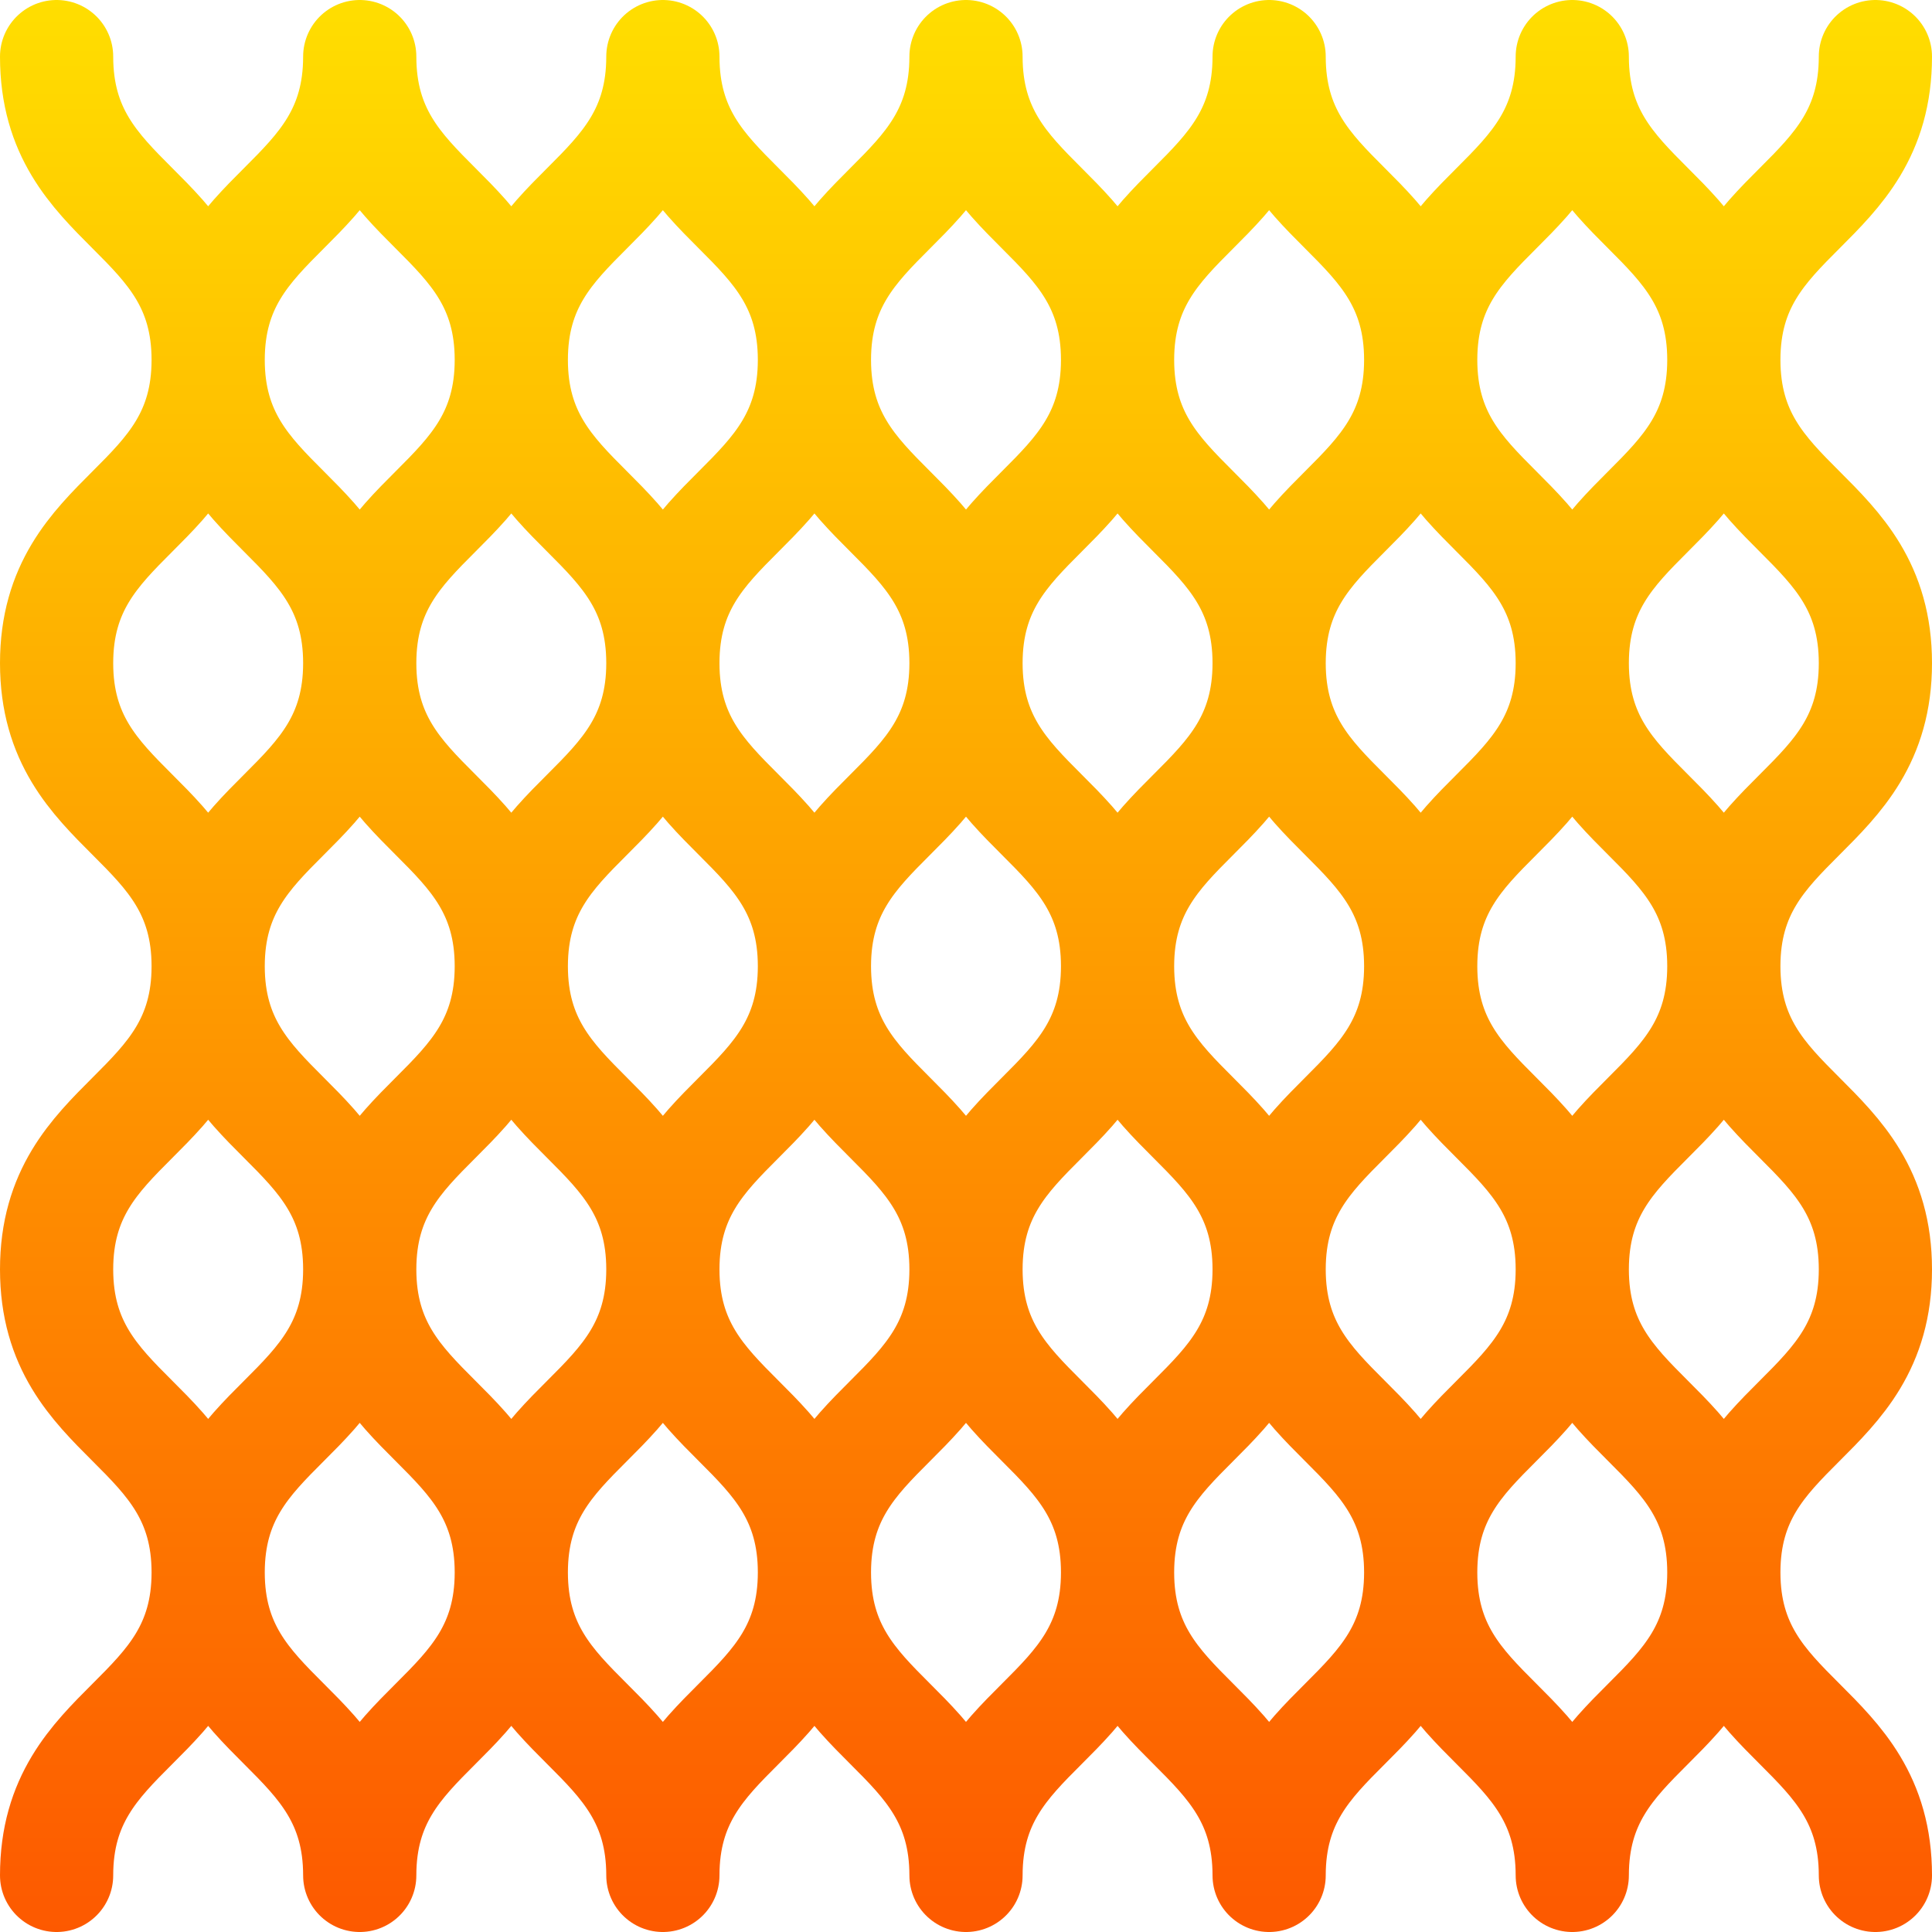 <svg version="1.1" id="Capa_1" xmlns="http://www.w3.org/2000/svg" xmlns:xlink="http://www.w3.org/1999/xlink" x="0px" y="0px" viewBox="0 0 512 512" style="enable-background:new 0 0 512 512;" xml:space="preserve">
<linearGradient id="SVGID_1_" gradientUnits="userSpaceOnUse" x1="256" y1="512" x2="256" y2="-9.094947e-13">
	<stop offset="0" style="stop-color:#FD5900"/>
	<stop offset="1" style="stop-color:#FFDE00"/>
</linearGradient>
<path style="fill:none;stroke:url(#SVGID_1_);stroke-width:30;stroke-linecap:round;stroke-linejoin:round;stroke-miterlimit:10;" d="&#10;&#9;M15,15c0,40.185,40.167,40.185,40.167,80.37S15,135.555,15,175.74c0,40.157,40.167,40.157,40.167,80.315&#10;&#9;c0,40.17-40.167,40.17-40.167,80.34c0,40.156,40.167,40.156,40.167,80.312C55.167,456.854,15,456.854,15,497 M95.333,15&#10;&#9;c0,40.185-40.167,40.185-40.167,80.37s40.167,40.185,40.167,80.37c0,40.157-40.167,40.157-40.167,80.315&#10;&#9;c0,40.17,40.167,40.17,40.167,80.34c0,40.156-40.167,40.156-40.167,80.312c0,40.146,40.167,40.146,40.167,80.292 M95.333,497&#10;&#9;c0-40.146,40.167-40.146,40.167-80.292c0-40.156-40.167-40.156-40.167-80.312c0-40.17,40.167-40.17,40.167-80.34&#10;&#9;c0-40.157-40.167-40.157-40.167-80.315c0-40.185,40.167-40.185,40.167-80.37S95.333,55.185,95.333,15 M175.667,15&#10;&#9;c0,40.185-40.167,40.185-40.167,80.37s40.167,40.185,40.167,80.37c0,40.157-40.167,40.157-40.167,80.315&#10;&#9;c0,40.17,40.167,40.17,40.167,80.34c0,40.156-40.167,40.156-40.167,80.312c0,40.146,40.167,40.146,40.167,80.292 M175.667,497&#10;&#9;c0-40.146,40.167-40.146,40.167-80.292c0-40.156-40.167-40.156-40.167-80.312c0-40.17,40.167-40.17,40.167-80.34&#10;&#9;c0-40.157-40.167-40.157-40.167-80.315c0-40.185,40.167-40.185,40.167-80.37S175.667,55.185,175.667,15 M256,15&#10;&#9;c0,40.185-40.167,40.185-40.167,80.37S256,135.555,256,175.74c0,40.157-40.167,40.157-40.167,80.315&#10;&#9;c0,40.17,40.167,40.17,40.167,80.34c0,40.156-40.167,40.156-40.167,80.312C215.833,456.854,256,456.854,256,497 M256,497&#10;&#9;c0-40.146,40.167-40.146,40.167-80.292c0-40.156-40.167-40.156-40.167-80.312c0-40.17,40.167-40.17,40.167-80.34&#10;&#9;c0-40.157-40.167-40.157-40.167-80.315c0-40.185,40.167-40.185,40.167-80.37S256,55.185,256,15 M336.333,15&#10;&#9;c0,40.185-40.167,40.185-40.167,80.37s40.167,40.185,40.167,80.37c0,40.157-40.167,40.157-40.167,80.315&#10;&#9;c0,40.17,40.167,40.17,40.167,80.34c0,40.156-40.167,40.156-40.167,80.312c0,40.146,40.167,40.146,40.167,80.292 M336.333,497&#10;&#9;c0-40.146,40.167-40.146,40.167-80.292c0-40.156-40.167-40.156-40.167-80.312c0-40.17,40.167-40.17,40.167-80.34&#10;&#9;c0-40.157-40.167-40.157-40.167-80.315c0-40.185,40.167-40.185,40.167-80.37S336.333,55.185,336.333,15 M416.667,15&#10;&#9;c0,40.185-40.167,40.185-40.167,80.37s40.167,40.185,40.167,80.37c0,40.157-40.167,40.157-40.167,80.315&#10;&#9;c0,40.17,40.167,40.17,40.167,80.34c0,40.156-40.167,40.156-40.167,80.312c0,40.146,40.167,40.146,40.167,80.292 M416.667,497&#10;&#9;c0-40.146,40.167-40.146,40.167-80.292c0-40.156-40.167-40.156-40.167-80.312c0-40.17,40.167-40.17,40.167-80.34&#10;&#9;c0-40.157-40.167-40.157-40.167-80.315c0-40.185,40.167-40.185,40.167-80.37S416.667,55.185,416.667,15 M497,15&#10;&#9;c0,40.185-40.167,40.185-40.167,80.37S497,135.555,497,175.74c0,40.157-40.167,40.157-40.167,80.315&#10;&#9;c0,40.17,40.167,40.17,40.167,80.34c0,40.156-40.167,40.156-40.167,80.312C456.833,456.854,497,456.854,497,497"/>
<g>
</g>
<g>
</g>
<g>
</g>
<g>
</g>
<g>
</g>
<g>
</g>
<g>
</g>
<g>
</g>
<g>
</g>
<g>
</g>
<g>
</g>
<g>
</g>
<g>
</g>
<g>
</g>
<g>
</g>
</svg>